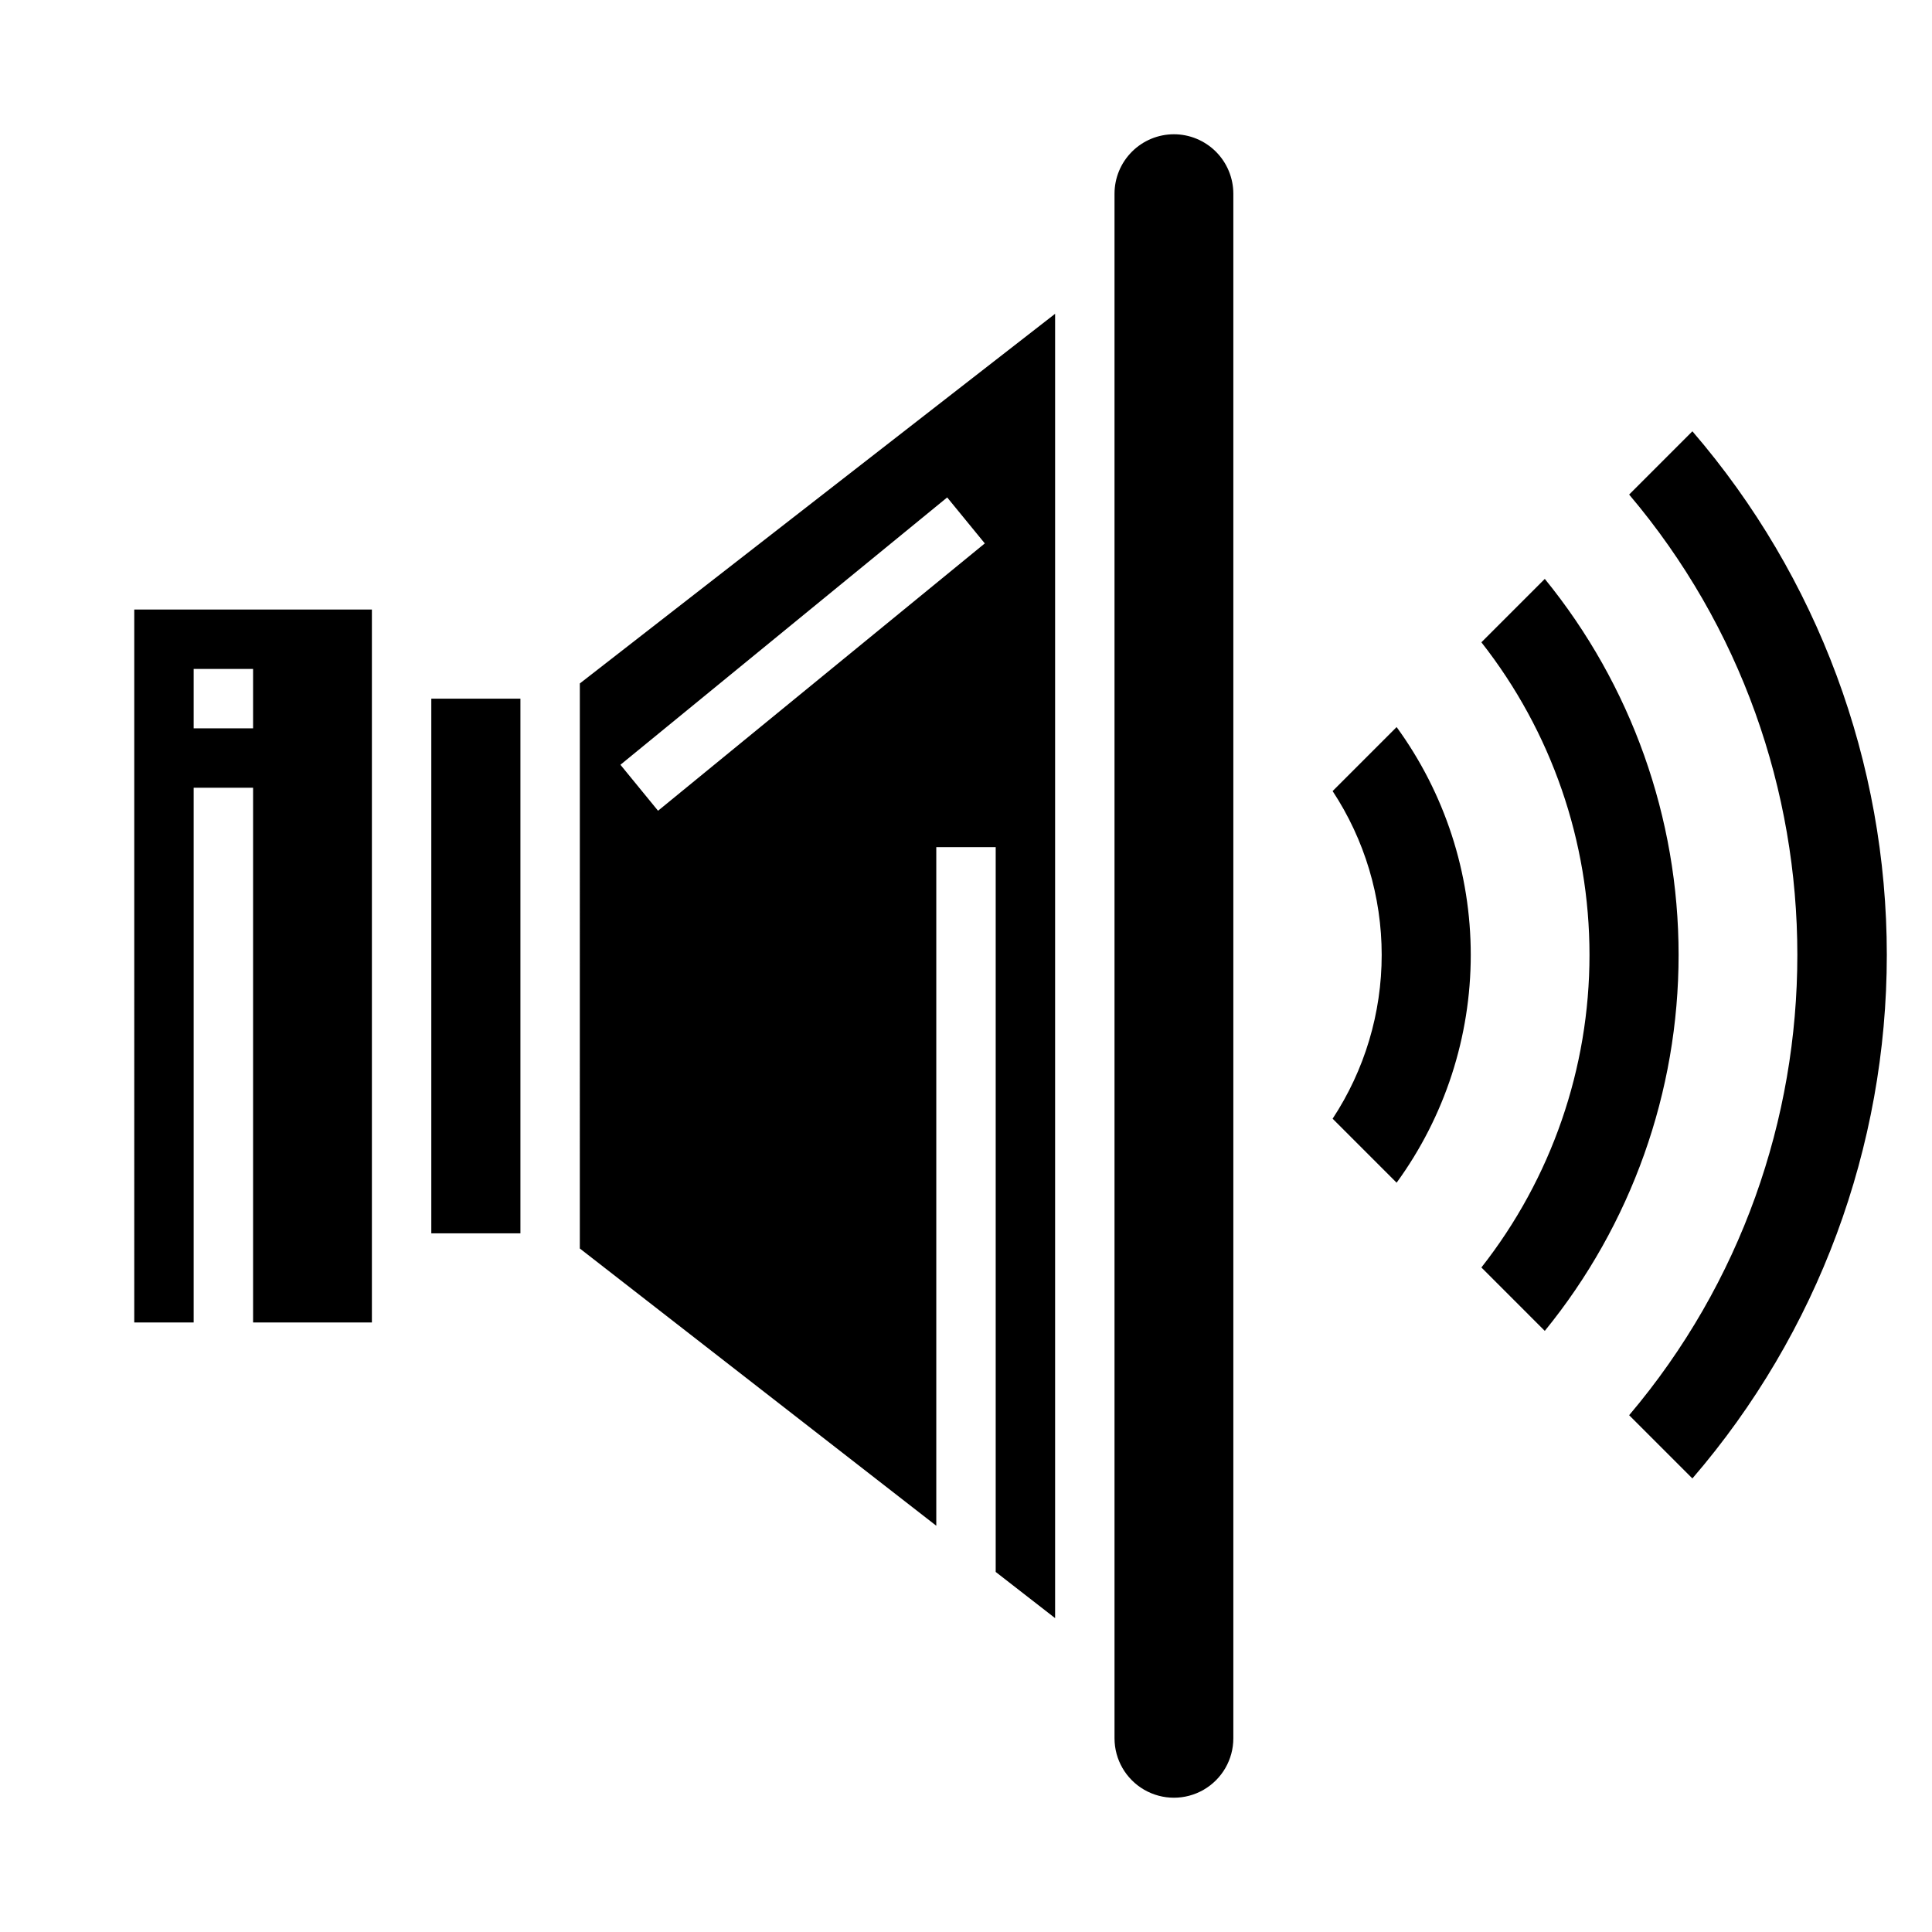 <?xml version="1.0" encoding="UTF-8"?>
<!-- Uploaded to: SVG Repo, www.svgrepo.com, Generator: SVG Repo Mixer Tools -->
<svg fill="#000000" width="800px" height="800px" version="1.1" viewBox="144 144 512 512" xmlns="http://www.w3.org/2000/svg">
 <path d="m258.3 329.15h23.617v141.7h-23.617zm196.8-149.57c-4.172 0.004-8.176 1.664-11.125 4.617-2.953 2.949-4.613 6.953-4.617 11.125v409.35c0 5.625 3 10.82 7.871 13.633 4.871 2.812 10.871 2.812 15.746 0 4.871-2.812 7.871-8.008 7.871-13.633v-409.35c-0.008-4.172-1.668-8.176-4.617-11.125-2.953-2.953-6.953-4.613-11.129-4.617zm-275.52 125.95h62.977v188.93h-31.488v-141.7h-15.746v141.7h-15.742zm15.742 31.488h15.746v-15.746h-15.746zm102.34-11.898 125.95-97.961v345.66l-15.742-12.242v-192.07h-15.746v179.83l-94.465-73.473zm10.758 21.551 9.969 12.184 86.594-70.848-9.969-12.184zm267.32-71.609c59.434 70.172 59.434 173.81 0 243.98l16.762 16.762c33.242-38.586 51.523-87.824 51.523-138.75 0-50.93-18.281-100.17-51.523-138.76zm-22.355 22.352-16.801 16.801c18.562 23.625 28.648 52.797 28.648 82.84 0 30.043-10.086 59.215-28.648 82.836l16.801 16.805c22.938-28.145 35.461-63.336 35.461-99.641 0-36.305-12.523-71.496-35.457-99.641zm-56.227 56.227c8.484 12.891 13.004 27.98 13.004 43.414 0 15.43-4.519 30.523-13.004 43.41l16.961 16.961c12.77-17.539 19.648-38.676 19.648-60.371 0-21.695-6.879-42.836-19.648-60.375z"/>
</svg>